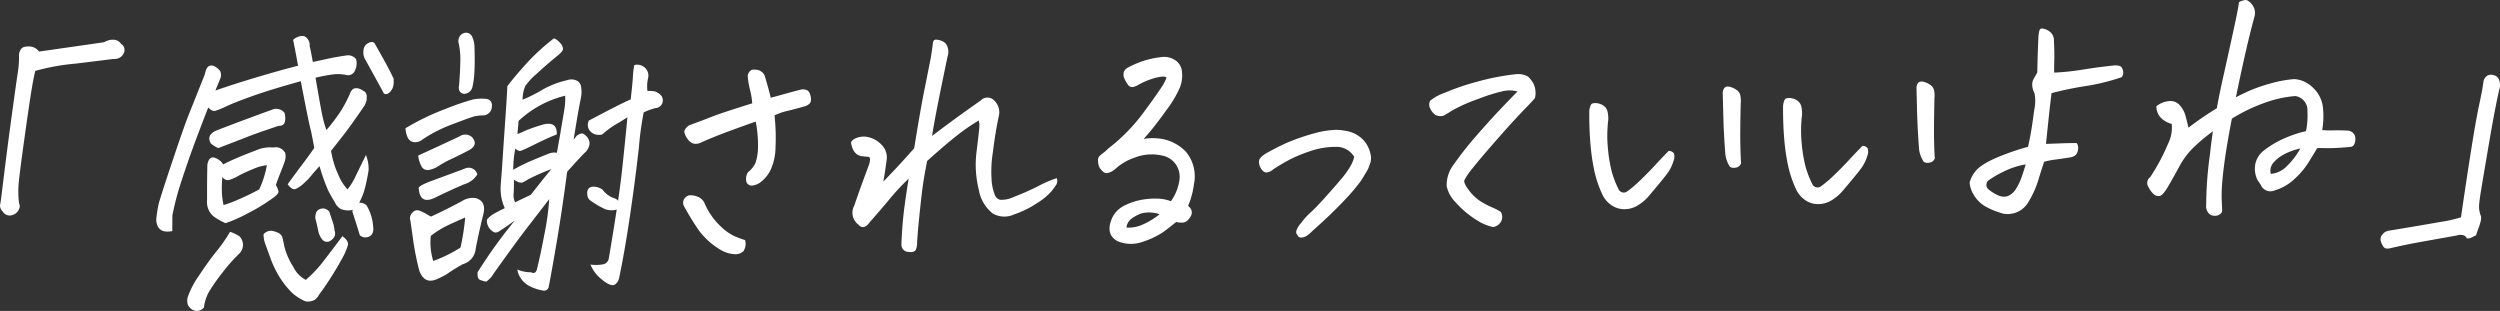 <svg id="グループ_5688" data-name="グループ 5688" xmlns="http://www.w3.org/2000/svg" xmlns:xlink="http://www.w3.org/1999/xlink" width="377.901" height="47" viewBox="0 0 377.901 47">
  <rect x="0" y="0" width="377.901" height="47" fill="#333333" stroke="none"/>
  <defs>
    <clipPath id="clip-path">
      <rect id="長方形_5123" data-name="長方形 5123" width="377.901" height="47" fill="#fff"/>
    </clipPath>
  </defs>
  <g id="グループ_5687" data-name="グループ 5687" transform="translate(0 0)" clip-path="url(#clip-path)">
    <path id="パス_28358" data-name="パス 28358" d="M2.883,27.549a.9.9,0,0,1,.011.815,1.538,1.538,0,0,1-.58.742,1.652,1.652,0,0,1-.9.278,1.267,1.267,0,0,1-.982-.573A1.339,1.339,0,0,1,0,27.882c.038-.229.1-.6.175-1.114q.86-7.08,1.512-11.841t.939-6.739a17.392,17.392,0,0,0,.254-2.442,5.046,5.046,0,0,1,.009-.815A1.616,1.616,0,0,1,3.2,4.2q.273-.391,1.2-.372a1.86,1.86,0,0,1,1.5.774L15.76,3.184a2.492,2.492,0,0,1,1.275-.374l.118,0a1.416,1.416,0,0,1,1.17.654.907.907,0,0,1,.46.61,1.137,1.137,0,0,1-.158.92,1.324,1.324,0,0,1-.577.552,1.68,1.68,0,0,1-.888.171l-5.721.706a33.149,33.149,0,0,0-6.106,1.1c-.178.719-.376,1.732-.592,3.05S4.158,14.4,3.642,18.1s-.8,5.98-.849,6.82a14.388,14.388,0,0,0,.09,2.626" transform="translate(0 3.194)" fill="#fff"/>
    <path id="パス_28359" data-name="パス 28359" d="M36.756,16.763q.7-.789,1.24-1.529.587-.783,1-1.435a18.913,18.913,0,0,0,1.257-2.385c.218-.635.53-.958.93-.967a1.587,1.587,0,0,1,1.067.355.892.892,0,0,1,.607.84,4.3,4.3,0,0,1-.024.6,3.848,3.848,0,0,1-.276.776q-2.015,2.961-3.154,4.423t-1.938,2.468a13.287,13.287,0,0,0,1.091,3.606,7.527,7.527,0,0,0,1.39,2.231,9.449,9.449,0,0,0,1.236-2.023c.445-.907.962-1.972,1.553-3.182a5.574,5.574,0,0,1,.4,2.3c-.073.547-.225,1.32-.456,2.323a9.807,9.807,0,0,1-.967,2.59,1.529,1.529,0,0,1,1.114.4,7.214,7.214,0,0,1,1.009,3.308,1.655,1.655,0,0,1-.09.855,1.034,1.034,0,0,1-.783.639,1.2,1.2,0,0,1-1.151-.289q-.571-1.867-1.044-3.308a.677.677,0,0,1-.019-.556,1.1,1.1,0,0,1-.434.1,3,3,0,0,1-1.429-.218,2.39,2.39,0,0,1-.875-1.048c-.357-.558-.68-1.136-.979-1.726a28.143,28.143,0,0,1-1.313-3.687q-.879.966-1.255,1.446a9.723,9.723,0,0,1-1.106,1.14,4.469,4.469,0,0,1-1.251.868c-.349.135-.751-.1-1.2-.716q1.354-1.873,2.3-3.118t1.719-2.376c-.133-.74-.265-1.433-.4-2.083a5.863,5.863,0,0,0-.186-.806q-.318-1.367-.8-3.83c-.218-1.106-.438-2.224-.652-3.36q-4.619,1.274-7.374,2.265t-3.79,1.491a12.649,12.649,0,0,1-1.638.682c-.376.154-.772-.006-1.183-.481q-.632,1.6-1.811,4.728t-2.207,6.3a41.144,41.144,0,0,0-1.409,5.319c0,.257,0,.528-.006.811l-.006,1.542c-.922.167-1.553.053-1.9-.336l-.073-.041a2.182,2.182,0,0,1-.436-1.548,19.806,19.806,0,0,1,.374-2.3q.654-2.2,2.258-6.963t2.2-6.255q.6-1.495,2.491-6.247c.152-.716.361-1.133.633-1.255a.891.891,0,0,1,.808.021,2.358,2.358,0,0,1,.888.746,1.434,1.434,0,0,1,0,1.153c-.308.751-.554,1.341-.727,1.775q2.932-1.02,6.48-2.074t6.014-1.675q-.391-2.169-.746-3.914a2.281,2.281,0,0,1,1.3-.59,1.271,1.271,0,0,1,.456.073,1.472,1.472,0,0,1,.74,1.435c.143.6.3,1.4.481,2.425.5-.1,1.178-.244,2.038-.438s1.886-.379,3.092-.552a1.533,1.533,0,0,1,1.411.562,2.486,2.486,0,0,1-.28,1.931,1.114,1.114,0,0,1-1.249.462,5.817,5.817,0,0,0-1.961-.079,23.406,23.406,0,0,0-2.643.5q.34,1.918.605,3.45c.225,1.275.394,2.143.5,2.594q.1.468.334,1.232c.058.2.126.411.2.635M22.195,32.153a6,6,0,0,1,1.435.689,1.849,1.849,0,0,1,0,2.564,25.635,25.635,0,0,0-2.586,2.913,30.692,30.692,0,0,0-1.955,2.765,6.409,6.409,0,0,0-.843,2.5,1.366,1.366,0,0,1-1.739.349,1.743,1.743,0,0,1-.691-.753,2.031,2.031,0,0,1,.071-1.411,13.537,13.537,0,0,1,1.653-3.058q1.357-2.066,2.579-3.576a23.235,23.235,0,0,0,2.072-2.981m6.553-12.742a1.57,1.57,0,0,1,1.6.556l.173.21a2.261,2.261,0,0,1-.038,1.262c-.133.417-.349.992-.644,1.728s-.537,1.373-.723,1.923a2.391,2.391,0,0,1,.4.992c.024.272-.393.686-1.251,1.251a26.248,26.248,0,0,1-3.321,1.991,21.809,21.809,0,0,1-3.426,1.521,10.1,10.1,0,0,1-1.756-.982,2.782,2.782,0,0,1-1.05-2.151,3.334,3.334,0,0,1,.013-.47q-.01-3.25.045-5.259c.169-.86.526-1.2,1.078-1.035a2.423,2.423,0,0,1,1.324,1.014c.494-.269,1.163-.586,2.015-.952s1.824-.753,2.923-1.166a5.149,5.149,0,0,1,2.637-.432m-8.323.09a4.81,4.81,0,0,1-1.125-.7q-.754-1.306.9-1.993,4.154-1.6,8.37-3.124a1.58,1.58,0,0,1,1.846.464,2.555,2.555,0,0,1,.068,1.388c-.109.417-.432.616-.973.6q-.68.234-2.164.74t-3,1.106q-1.514.593-3.931,1.514m5.193,3.2a19.757,19.757,0,0,0-2.19,1.018,5.788,5.788,0,0,1-1.439.616.946.946,0,0,1-.935-.49,16.085,16.085,0,0,0-.09,1.97,11.368,11.368,0,0,0,.263,2.3,20.348,20.348,0,0,0,2.314-.875q1.476-.635,3.073-1.491a14.225,14.225,0,0,0,1.157-3.666,7.721,7.721,0,0,0-1.187.244,10.317,10.317,0,0,0-.967.37M39.173,32.82q1.01.7.819,1.409a9.779,9.779,0,0,1-.838,1.925c-.436.811-.99,1.749-1.67,2.823s-1.287,1.959-1.822,2.656a2.337,2.337,0,0,1-.646.787,2.139,2.139,0,0,1-1.4.25,7.255,7.255,0,0,1-2.064-1.313,13.6,13.6,0,0,1-2.047-2.641,16.069,16.069,0,0,1-1.213-2.6c-.312-.862-.562-1.55-.751-2.072a4.427,4.427,0,0,1-.287-1.512,1.45,1.45,0,0,1,1.615-.447c.714.167,1.131.488,1.249.971s.205.907.274,1.275a10.541,10.541,0,0,0,1.354,3.105,4.307,4.307,0,0,0,1.9,1.982,18.628,18.628,0,0,0,2.9-3.133q1.633-2.117,2.626-3.467m-2.849-4.2a1.456,1.456,0,0,1,.879.49c.212.68.383,1.2.513,1.55a5.175,5.175,0,0,1,.269,1.294,1.122,1.122,0,0,1-.068,1.029,1.9,1.9,0,0,1-.721.618.923.923,0,0,1-1.02-.231,3,3,0,0,1-.652-1.352c-.088-.481-.235-1.118-.436-1.912-.051-.967.359-1.465,1.236-1.486m9.1-17.425a3.357,3.357,0,0,1-.225-.421q-1.594-2.91-2.6-4.72a2.045,2.045,0,0,1-.235-1.279,1.323,1.323,0,0,1,.721-1.153c.436-.222.759-.212.962.043,1.022,1.794,1.7,3.026,2.049,3.685s.618,1.217.832,1.668l0,.682a2.043,2.043,0,0,1-.567,1.341c-.4.353-.712.4-.943.154" transform="translate(12.581 2.888)" fill="#fff"/>
    <path id="パス_28360" data-name="パス 28360" d="M28.661,16.749a36.761,36.761,0,0,1,6.007-2.9,37.565,37.565,0,0,1,4.247-1.459,7.4,7.4,0,0,1,2-.073c.633.128.9.562.793,1.307a1.353,1.353,0,0,1-1.247,1.185,7.36,7.36,0,0,0-1.371.143c-.342.083-1.435.473-3.274,1.176a21.542,21.542,0,0,0-4.549,2.3,1.728,1.728,0,0,1-1.362.419,1.186,1.186,0,0,1-.956-.808,3.766,3.766,0,0,1-.289-1.3m3.856,13.366q2.358-1.084,4.69-2.344a3.026,3.026,0,0,1,2.1-.443q1.572.475,1.14,2.363-.658,2.63-1.166,5.25A2.667,2.667,0,0,1,37.333,37.3a25.563,25.563,0,0,0-2.442,1.516,13.638,13.638,0,0,1-1.228.631c-1.414.723-2.387.317-2.926-1.208a41.382,41.382,0,0,1-.935-4.72l-.289-2.045-.113-.766a1.136,1.136,0,0,1,.3-1.185.914.914,0,0,1,1.093-.306,7.605,7.605,0,0,1,1.285.65Zm-1.933-9.228q3.169-1.447,6.26-2.9a1.531,1.531,0,0,1,1.88.12q1.036,1.216-.558,2.025-1.472.767-2.633,1.309a14.891,14.891,0,0,0-1.948,1.078,3.679,3.679,0,0,1-1.431.55,1.024,1.024,0,0,1-1.112-.633,4.1,4.1,0,0,1-.458-1.55m8.941,2.844a3.435,3.435,0,0,1-2.012,1.508q-2.226.956-4.427,2.038-2.278,1.087-2.432-1.518c.13-.259.776-.6,1.944-1.033s2.823-1.039,4.968-1.837a1.371,1.371,0,0,1,1.959.843M36.978,34.788a34.907,34.907,0,0,0,.708-4.553q-.934.414-2.374,1.069a14.674,14.674,0,0,0-2.829,1.722,9.467,9.467,0,0,0,.376,3.792,21.174,21.174,0,0,0,4.119-2.03m1.814-24.333a1.334,1.334,0,0,1-1.317,1.1c-.627-.128-.864-.577-.708-1.352.09-1.114.152-2.233.178-3.358a11.672,11.672,0,0,0-.22-2.84,1.329,1.329,0,0,1,.421-1.463,1.42,1.42,0,0,1,.682-.233,1.02,1.02,0,0,1,.873.535,3.71,3.71,0,0,1,.385,1.486q.08,2.563-.011,3.976a12.225,12.225,0,0,1-.282,2.145m6.767,27.659a5.3,5.3,0,0,0,2.083.413c.466.246.768.066.907-.535q.468-1.854,1.112-5.225a40.066,40.066,0,0,0,.727-5.3q-1.973,2.573-3.447,4.472t-4.921,6.734a4.3,4.3,0,0,1-1.138,1.272,3.787,3.787,0,0,1-1.012-.3c-.246-.12-.349-.5-.308-1.125a75.228,75.228,0,0,1,5.612-7.8q-1.755,1.245-2.207,1.512c-.391.3-.727.364-1.007.195a2.113,2.113,0,0,1-.719-.706,1.89,1.89,0,0,1-.267-1.148,3.763,3.763,0,0,1,1.144-.947q.7-.382,1.553-.789a7.088,7.088,0,0,1-.629-3.234c.036-.571.1-1.459.2-2.656q.122-1.928.329-5.011.427-5.912.483-7.536,1.161-1.53,2.913-3.456a32.377,32.377,0,0,1,4.145-3.785,2.251,2.251,0,0,1,.864.642,1.555,1.555,0,0,1,.5.926c.011.272-.321.672-1,1.2Q50,7.124,48.526,8.489a10.7,10.7,0,0,0-1.762,1.884,5.542,5.542,0,0,0-.406,2.064,21.656,21.656,0,0,0,3.12-1.578A13.9,13.9,0,0,1,53.122,9.48a1.862,1.862,0,0,1,1.33.032,1.2,1.2,0,0,1,.759,1.024,4.544,4.544,0,0,1,0,1.454q-.4,1.979-.723,3.956c-.137.826-.276,1.672-.417,2.53l.49-.609c.5-.327.838-.406,1.029-.242a1.8,1.8,0,0,1,.9,1.345,1.683,1.683,0,0,1-.15.689,2.448,2.448,0,0,1-.374.605q-.6.533-2.87,3.071Q52.32,29.3,51.429,34.495t-1.108,6.144a.71.71,0,0,1-.9.642,6.945,6.945,0,0,1-2.072-.7,3.517,3.517,0,0,1-1.792-2.472m-.622-15.079a27.786,27.786,0,0,1,3.054-1.491q1.739-.728,2.363-.958a2.179,2.179,0,0,1,1.193-.118q.286-1.633.55-3.052c.028-.254.068-.513.12-.772.2-1.144.353-2.068.466-2.769a9.578,9.578,0,0,0,.115-2.034,15.764,15.764,0,0,0-7.049,3.817c-.056.772-.111,1.431-.169,1.972a6.775,6.775,0,0,0,1.071-.456A25.372,25.372,0,0,1,49.6,16.156q2.018-.436,1.931,1.533-1.213.459-3.127,1.405T46.108,20.16c-.254.079-.53-.032-.834-.34a10.88,10.88,0,0,0-.227,1.416l-.062.6c-.015.372-.03.774-.049,1.2m.113,1.495q.016,1.322-.043,2.1a2.378,2.378,0,0,0,.227,1.317c.734-.361,1.518-.738,2.361-1.129q1.918-2.444,3.114-3.89a32.8,32.8,0,0,0-3.467,1.525,5.739,5.739,0,0,1-.9.494q-.385.16-1.292-.415M62.2,15.1q-.956.622-1.756,1.074a13.44,13.44,0,0,0-2.032,1.506,1.8,1.8,0,0,1-1.632-.3,1.423,1.423,0,0,1-.4-1.788q2.624-1.389,4.01-2.092t2.318-1.108l.18-1.715c.083-.8.137-1.416.156-1.843a10.536,10.536,0,0,1,.207-1.63,1.7,1.7,0,0,1,1.585.385,1.605,1.605,0,0,1,.49,1.613,5.357,5.357,0,0,0-.086,1.927,3.938,3.938,0,0,1,1.114.056,2.159,2.159,0,0,1,1.044.742,1.245,1.245,0,0,1,.011,1.2,1.183,1.183,0,0,1-.973.582,9.764,9.764,0,0,0-1.766.644,46.328,46.328,0,0,0-.716,5.193q-.5,4.546-1.3,10.039t-1.67,9.664a1.753,1.753,0,0,1-.225.648,1.441,1.441,0,0,1-.6.571c-.47.071-1.11-.242-1.912-.932a5.4,5.4,0,0,1-1.625-2.181,5.658,5.658,0,0,0,2-.053,1.1,1.1,0,0,0,.757-.789q.709-4.164,1.21-7.47a2.877,2.877,0,0,1-1.811-.083,14.852,14.852,0,0,1-2.145-1.266,1.144,1.144,0,0,1-.488-.885c-.094-.826.246-1.232,1.018-1.225a2.465,2.465,0,0,1,1.268.436A3.83,3.83,0,0,0,60.107,27.3a1.257,1.257,0,0,1,.693.411q.43-3.006.669-5.276.67-6.39.729-7.333" transform="translate(32.633 2.633)" fill="#fff"/>
    <path id="パス_28361" data-name="パス 28361" d="M57.65,30.693a1.992,1.992,0,0,1-.252,1.675,1.742,1.742,0,0,1-1.249.46,4.689,4.689,0,0,1-2.066-.584,11.176,11.176,0,0,1-3.415-3.013,40.889,40.889,0,0,1-2.258-3.681,1.069,1.069,0,0,1,.081-1.136,1.09,1.09,0,0,1,.937-.5,3.018,3.018,0,0,1,1.17.269,1.866,1.866,0,0,1,.913.9,10.373,10.373,0,0,0,2.312,3.4,8.008,8.008,0,0,0,2.337,1.67c.644.254,1.14.432,1.491.537M59.256,12.78q-1.726.6-3.976,1.431c-1.506.552-2.9,1.114-4.2,1.692a1.837,1.837,0,0,1-1.144.22,1.511,1.511,0,0,1-.9-.618,2.928,2.928,0,0,1-.55-1.031c-.094-.34.137-.716.7-1.131q2.008-.735,3.46-1.309t6.086-2.017a11.348,11.348,0,0,0-.329-2,12.719,12.719,0,0,1-.357-2.128,1.185,1.185,0,0,1,.389-.781.72.72,0,0,1,.522-.184,3.548,3.548,0,0,1,.539.03,1.61,1.61,0,0,1,1.078.785c.137.421.293.952.473,1.589s.338,1.253.481,1.848q1.235-.33,2.327-.637t2.211-.595A1.563,1.563,0,0,1,66.929,8c.31.1.522.43.633.967s.045.913-.195,1.116a1.833,1.833,0,0,1-.759.406q-1.671.472-2.624.689a8.779,8.779,0,0,0-1.884.667,30.641,30.641,0,0,1,.152,4.786,8.471,8.471,0,0,1-.7,3.351,5.084,5.084,0,0,1-1.362,1.792,2.582,2.582,0,0,1-1.465.676.829.829,0,0,1-.868-.552,1.784,1.784,0,0,1,.25-1.482,3.709,3.709,0,0,0,1.14-1.461,7.7,7.7,0,0,0,.355-2.3,18.436,18.436,0,0,0-.346-3.882" transform="translate(54.977 5.601)" fill="#fff"/>
    <path id="パス_28362" data-name="パス 28362" d="M72.406,17.355c1.508-1.148,2.874-2.162,4.085-3.035s2.305-1.647,3.278-2.331a1.394,1.394,0,0,1,1.869-.133A2.638,2.638,0,0,1,82.4,12.9a2.375,2.375,0,0,1,.1,1.409q-.523,2.406-.907,5.518a18.449,18.449,0,0,0-.167,4.536,7.541,7.541,0,0,0,.49,1.976,1.143,1.143,0,0,0,.763.665,4.1,4.1,0,0,0,2.053-.419,38.576,38.576,0,0,0,3.708-1.636,16.925,16.925,0,0,1,2.81-1.208,1.167,1.167,0,0,1-.06.965,12.2,12.2,0,0,1-.766,1.046A9.755,9.755,0,0,1,88.294,27.5a15.359,15.359,0,0,1-3.529,1.739,3.521,3.521,0,0,1-3.191-.152,5.836,5.836,0,0,1-2.115-3.621,15.61,15.61,0,0,1-.317-5.849q.388-3.131.408-3.687a2.527,2.527,0,0,0-.1-.9,29.452,29.452,0,0,0-3.122,2.134Q74.6,18.5,71.658,21.141q-.561,2.833-.781,4.7t-.411,3.753q-.2,1.886-.331,3.9a2.506,2.506,0,0,1-.167,1.009c-.122.329-.5.462-1.123.391a1.093,1.093,0,0,1-1.074-1c-.015-.368.043-1.39.165-3.06s.432-4.008.928-7.015a33.175,33.175,0,0,0-2.851,3.045q-1.437,1.729-3.1,3.61-.86,1.177-1.689.257a2.23,2.23,0,0,1-.6-2.806q.9-2.63,2.181-6.044c.293-.834.291-1.29-.011-1.364-.308-.021-.618-.051-.939-.086a1.738,1.738,0,0,1-.873-.342,2.1,2.1,0,0,1-.605-.858,3.563,3.563,0,0,1-.222-.83c0-.2.19-.408.586-.635a3.1,3.1,0,0,1,1.619-.3,4,4,0,0,1,2.3,1.118,2.714,2.714,0,0,1,.858,2.519q-.2,1.565-.483,3.154c.633-.642,1.347-1.4,2.149-2.256s1.634-1.788,2.513-2.78q.982-6.057,1.506-8.636t1.024-5.156c.143-.917.244-1.6.293-2.062.034-.342.169-.53.406-.565.026,0,.051,0,.077,0a2.661,2.661,0,0,1,.87.192,1.437,1.437,0,0,1,.868.92,2.191,2.191,0,0,1,.009,1.409q-1.01,4.815-1.591,7.8t-.751,4.23" transform="translate(68.491 3.19)" fill="#fff"/>
    <path id="パス_28363" data-name="パス 28363" d="M84.515,16.414a8.448,8.448,0,0,1,2.992.051,6.63,6.63,0,0,1,3.411,1.92,5.813,5.813,0,0,1,1.193,4.885,12.294,12.294,0,0,1-.885,3.274,2.369,2.369,0,0,1,.449.5,1.138,1.138,0,0,1-.077,1.116c-.346.577-.725.879-1.14.9a3.11,3.11,0,0,1-1.035-.081q-1.1.889-1.935,1.506a12.632,12.632,0,0,1-3.214,1.516,5.184,5.184,0,0,1-3.736-.137q-1.864-1.02-.8-3.486a3.958,3.958,0,0,1,1.741-1.82,9.163,9.163,0,0,1,2.429-.877,11.047,11.047,0,0,1,2.558-.237,6.165,6.165,0,0,1,2.162.394,7.163,7.163,0,0,0,1.264-3.05,3.311,3.311,0,0,0-.543-2.549,3.263,3.263,0,0,0-2.008-1.294,7.008,7.008,0,0,0-4.23.321,8.021,8.021,0,0,0-2.99,1.79,2.794,2.794,0,0,1-.982.5.762.762,0,0,1-.7-.133,3.816,3.816,0,0,1-.47-.479,1.565,1.565,0,0,1-.3-.7,2.547,2.547,0,0,1-.056-.768.887.887,0,0,1,.353-.584c.21-.178.415-.34.612-.488a3.181,3.181,0,0,0,.515-.483A27.122,27.122,0,0,0,84.511,12.4Q86.134,10.216,87,8.909a6.8,6.8,0,0,0,.956-1.734c-.107-.225-.607-.233-1.506-.026a11.059,11.059,0,0,0-2.866,1.166,2.453,2.453,0,0,1-.684.254.747.747,0,0,1-.674-.218,4.8,4.8,0,0,1-.592-.988A1.4,1.4,0,0,1,81.515,6.3a1.173,1.173,0,0,1,.652-.678,13.343,13.343,0,0,1,5.346-1.6,3.039,3.039,0,0,1,1.784.509,2.271,2.271,0,0,1,.992,1.621,5.025,5.025,0,0,1-.274,2.421,15.689,15.689,0,0,1-1.863,3.212q-1.341,1.873-2.184,2.923t-1.454,1.7m-2.6,13.409a5.043,5.043,0,0,0,2.382-.426,11.063,11.063,0,0,0,2.624-1.587,4.885,4.885,0,0,0-2.695-.143,5.561,5.561,0,0,0-1.574.832,1.863,1.863,0,0,0-.738,1.324" transform="translate(88.367 4.579)" fill="#fff"/>
    <path id="パス_28364" data-name="パス 28364" d="M103.388,13.257a3.111,3.111,0,0,0-2.814-1.51,11.754,11.754,0,0,0-4.061.727,20.053,20.053,0,0,0-3.606,1.591c-.937.552-1.527.915-1.777,1.095a1.71,1.71,0,0,1-.719.4.736.736,0,0,1-.744-.109,1.624,1.624,0,0,1-.411-.5,1.828,1.828,0,0,1-.248-1.17c.073-.3.411-.644,1.02-1.031q1.6-.9,3.084-1.578a31.878,31.878,0,0,1,4.271-1.48,13.624,13.624,0,0,1,3.11-.509,6.316,6.316,0,0,1,1.531.133,4.635,4.635,0,0,1,2.752,1.4,4.385,4.385,0,0,1,1.033,1.959,2.6,2.6,0,0,1,.047,1.39c-.109.331-.237.669-.374,1.016-.353.635-.719,1.245-1.1,1.822a27.554,27.554,0,0,1-2.451,2.889q-1.873,2.015-4.9,4.7a4.857,4.857,0,0,1-.826.708,1.74,1.74,0,0,1-.783.257.585.585,0,0,1-.616-.393.609.609,0,0,1-.139-.7,2.881,2.881,0,0,1,.543-.932c.205-.261.43-.537.665-.83a10.192,10.192,0,0,1,1.041-1.052q.683-.619,2.1-2.194c.95-1.052,1.745-1.961,2.393-2.735a12.318,12.318,0,0,0,1.429-2,4.852,4.852,0,0,0,.547-1.36" transform="translate(101.317 10.453)" fill="#fff"/>
    <path id="パス_28365" data-name="パス 28365" d="M114.36,7.851a4.545,4.545,0,0,0-2.079-.073,26.388,26.388,0,0,0-3.877,1.21,23.563,23.563,0,0,0-3.811,1.683c-.719.447-1.2.731-1.444.849a1.675,1.675,0,0,1-1.221-.139,2.5,2.5,0,0,1-.877-1.257,1.255,1.255,0,0,1,.111-.881,7.287,7.287,0,0,1,2.177-1.189,36.844,36.844,0,0,1,4.97-1.692,35.682,35.682,0,0,1,5.7-1.11,3.082,3.082,0,0,1,1.955.355,4.3,4.3,0,0,1,.847,1.131A3.311,3.311,0,0,1,117,8.852c-.408.468-.8.89-1.174,1.27s-.984,1.024-1.829,1.929-1.987,2.19-3.437,3.852-2.609,3.048-3.471,4.153a10.758,10.758,0,0,0-.742,1.176c-.13.259.077.751.618,1.478a6.846,6.846,0,0,0,1.7,1.668,12.027,12.027,0,0,0,1.777.956,9.42,9.42,0,0,1,1.392.714,1.464,1.464,0,0,1,.039,1.471,1.645,1.645,0,0,1-1.206.823,7.008,7.008,0,0,1-2.333-.967,14.454,14.454,0,0,1-3.447-2.9,4.89,4.89,0,0,1-1.228-2.3,5.084,5.084,0,0,1,1.035-3.253,52.532,52.532,0,0,1,3.477-4.412q2.021-2.316,3.565-3.941t2.624-2.718" transform="translate(115.024 5.977)" fill="#fff"/>
    <path id="パス_28366" data-name="パス 28366" d="M121.434,22.546a6.824,6.824,0,0,1-1.745,1.521,3.828,3.828,0,0,1-2.072.588,3.435,3.435,0,0,1-1.946-.61,4.051,4.051,0,0,1-1.343-1.572,17.076,17.076,0,0,1-1.268-3.792,33.039,33.039,0,0,1-.58-4.239q-.17-2.265-.143-4.7c.088-.629.244-.982.458-1.061a1.732,1.732,0,0,1,.853-.021,2.037,2.037,0,0,1,.941.428,1.488,1.488,0,0,1,.524.9,5,5,0,0,1,.09,1.174,19.682,19.682,0,0,0-.049,4.343,22.393,22.393,0,0,0,.569,3.447A14.344,14.344,0,0,0,116.74,21.6a.866.866,0,0,0,1.352.346,16.43,16.43,0,0,0,1.871-1.587q1.158-1.1,2.269-2.3c.742-.806,1.441-1.544,2.107-2.218a.981.981,0,0,1,.791.387,1.735,1.735,0,0,1-.086,1.2,6.029,6.029,0,0,1-.77,1.623c-.336.494-1.281,1.655-2.84,3.494m13.847-4.85a.964.964,0,0,1-.828.682,1.126,1.126,0,0,1-.855-.126,4.453,4.453,0,0,1-.693-1.863q-.247-3.2-.308-5.744t-.086-3.439a1.269,1.269,0,0,1,.154-.729.619.619,0,0,1,.541-.359,1.514,1.514,0,0,1,.605.113,2.854,2.854,0,0,1,.881.466,1.364,1.364,0,0,1,.492.845,3.946,3.946,0,0,1,.041,1.091q-.1,4.234-.056,6.245c.026,1.339.064,2.275.111,2.819" transform="translate(127.903 6.965)" fill="#fff"/>
    <path id="パス_28367" data-name="パス 28367" d="M135.13,22.189a6.9,6.9,0,0,1-1.745,1.518,3.826,3.826,0,0,1-2.07.588,3.412,3.412,0,0,1-1.948-.612,4.029,4.029,0,0,1-1.343-1.57,17.093,17.093,0,0,1-1.268-3.794,32.9,32.9,0,0,1-.577-4.237q-.17-2.262-.145-4.7c.09-.631.246-.986.46-1.061a1.721,1.721,0,0,1,.851-.024,2.056,2.056,0,0,1,.941.426,1.5,1.5,0,0,1,.524.9,5,5,0,0,1,.09,1.174,19.662,19.662,0,0,0-.049,4.341,22.424,22.424,0,0,0,.569,3.45,14.211,14.211,0,0,0,1.018,2.643.868.868,0,0,0,1.354.351A16.938,16.938,0,0,0,133.659,20q1.158-1.1,2.269-2.3t2.109-2.213a.974.974,0,0,1,.789.383,1.736,1.736,0,0,1-.086,1.2,6.036,6.036,0,0,1-.768,1.625q-.5.738-2.842,3.5m13.847-4.855a.965.965,0,0,1-.828.684,1.107,1.107,0,0,1-.855-.126,4.5,4.5,0,0,1-.7-1.863q-.244-3.2-.306-5.742t-.086-3.441a1.276,1.276,0,0,1,.152-.731.616.616,0,0,1,.543-.355,1.45,1.45,0,0,1,.605.113,2.755,2.755,0,0,1,.879.466,1.334,1.334,0,0,1,.492.845,3.836,3.836,0,0,1,.041,1.086q-.093,4.234-.056,6.245t.113,2.819" transform="translate(143.497 6.558)" fill="#fff"/>
    <path id="パス_28368" data-name="パス 28368" d="M148.038,19.9c.18-.749.338-1.542.481-2.389s.293-1.91.468-3.2a6.511,6.511,0,0,0,.049-2.483,3.065,3.065,0,0,1-.355-1.21,1.769,1.769,0,0,1,.246-1.052c.186-.319.357-.622.518-.913q.048-2.65.169-5.306a3.878,3.878,0,0,1,.145-.986.4.4,0,0,1,.421-.353,2.247,2.247,0,0,1,1.039.4,1.627,1.627,0,0,1,.74,1.435q.087,1.748.056,2.971T152,8.681a38.182,38.182,0,0,0,4.476-.481q2.339-.379,4.763-.616c.511.015.832.115.952.3a1.575,1.575,0,0,1,.242.678,1.117,1.117,0,0,1-.22.8,31,31,0,0,1-5.379,1.339,52.126,52.126,0,0,0-5.235,1.078q-.244,1.973-.355,3.024t-.485,4.651q.735-.019,2.017-.073t2.633-.049a1.31,1.31,0,0,1,.178,1.063,1.184,1.184,0,0,1-.473.849,2.051,2.051,0,0,1-.7.25c-1.074.173-1.848.284-2.316.338a12.6,12.6,0,0,0-1.619.323q-.337.991-.87,2.737a14.476,14.476,0,0,1-1.51,3.353A3.611,3.611,0,0,1,144.31,30a12.119,12.119,0,0,1-2.545-1,4.786,4.786,0,0,1-1.914-1.833,4.053,4.053,0,0,1-.633-1.886,4.6,4.6,0,0,1,1.414-2.239,10.248,10.248,0,0,1,1.818-1.116q1.017-.5,2.588-1.074t3-.952m-.357,2.658a11.861,11.861,0,0,0-3.343,1.093,15.165,15.165,0,0,0-2.2,1.275.874.874,0,0,0-.1,1.373,6.185,6.185,0,0,0,1.51.943,2.006,2.006,0,0,0,1.418.113,2.7,2.7,0,0,0,1.3-1.17,8.23,8.23,0,0,0,.793-1.666c.22-.618.428-1.272.631-1.961" transform="translate(158.513 2.296)" fill="#fff"/>
    <path id="パス_28369" data-name="パス 28369" d="M174,11.955a4.376,4.376,0,0,1,2.874,1.356,4.741,4.741,0,0,1,1.461,3.018,12.4,12.4,0,0,1-.118,3.336,14.346,14.346,0,0,0,1.7.043c.62-.017,1.341,0,2.16.028a1.305,1.305,0,0,1,.761.323,1.134,1.134,0,0,1,.381.759,1.952,1.952,0,0,1-.113.9.707.707,0,0,1-.627.488c-1.279.118-2.243.178-2.9.182s-1.36,0-2.107-.009c-.56.926-1.041,1.717-1.448,2.367A12.128,12.128,0,0,1,174.088,27,7.44,7.44,0,0,1,171,28.792a1.558,1.558,0,0,1-2.042-.8c-.156-.25-.327-.509-.518-.776a3.862,3.862,0,0,1-.4-1.7,3.42,3.42,0,0,1,1.228-2.66A14.512,14.512,0,0,1,172.3,21a18.713,18.713,0,0,1,3.469-1.181,11.724,11.724,0,0,0,.216-2.977,2.17,2.17,0,0,0-1.826-2.325,17.767,17.767,0,0,0-4.63,1.02,25.475,25.475,0,0,0-4.968,2.4q-1.771,9.152-1.514,12.609c.017.571.034.975.049,1.219a.721.721,0,0,1-.338.627,1.308,1.308,0,0,1-.932.216,1.135,1.135,0,0,1-.892-.53,1.61,1.61,0,0,1-.252-1.086,56.33,56.33,0,0,1,.571-7.667q.18-1.713.441-3.475a27.807,27.807,0,0,0-2.581,2.119,11.783,11.783,0,0,0-2.6,3.4q-.953,1.735-1.662,2.951c-.5.808-.892,1.24-1.18,1.292a1.078,1.078,0,0,1-.8-.152,3.556,3.556,0,0,1-.92-1.191,1.1,1.1,0,0,1,.272-1.5,30.545,30.545,0,0,0,2.7-5.056,5.39,5.39,0,0,0,.543-2.985,3.589,3.589,0,0,1-1.587-.875,2.455,2.455,0,0,1-.723-1.8,3.5,3.5,0,0,1,1.8-.755,1.844,1.844,0,0,1,1.681.556,3.8,3.8,0,0,1,.9,1.6q.25.911.464,1.846a45.794,45.794,0,0,1,4.288-2.934q.462-2.576,1.1-5.329,1.469-6.621,1.822-8.343c.235-1.144.379-1.935.421-2.365a2.482,2.482,0,0,1,.96-.321c.077,0,.143,0,.192,0a2.149,2.149,0,0,1,.888.763A2.039,2.039,0,0,1,168,2.447q-1.177,4.222-2.829,12.261a28.324,28.324,0,0,1,2.722-1.27,27.929,27.929,0,0,1,3.259-1.024A18.847,18.847,0,0,1,174,11.955M170.45,26.283a3.8,3.8,0,0,0,2.124-.89,11.58,11.58,0,0,0,2.342-2.947,9.331,9.331,0,0,0-2.536.922,5.424,5.424,0,0,0-1.585,1.281,1.837,1.837,0,0,0-.344,1.634" transform="translate(172.808 0)" fill="#fff"/>
    <path id="パス_28370" data-name="パス 28370" d="M186.2,7.562q-.635,2.749-1.542,8.077t-1.17,6.918c-.178,1.056-.284,1.858-.329,2.4a3.888,3.888,0,0,0,.3,1.743,2.007,2.007,0,0,1-.058.729c-.062.229-.133.475-.21.731-.145.376-.31.834-.494,1.382-.849.477-1.334.607-1.45.381a.781.781,0,0,0-.6-.411,1.756,1.756,0,0,0-.855.064l-5.319.952q-2.525.452-4.743.977c-.53.13-.892.026-1.091-.312a3.2,3.2,0,0,1-.37-.888,1.116,1.116,0,0,1,.244-.843,1.515,1.515,0,0,1,.952-.6q4.959-.815,7.735-1.315a19.866,19.866,0,0,0,3.229-.723q.439-3.134,1.3-8.7t1.416-8.18q.565-2.621.663-3.567a1.359,1.359,0,0,1,.524-.911,1.073,1.073,0,0,1,.6-.186,1.2,1.2,0,0,1,.458.075,1.114,1.114,0,0,1,.84.851,2.231,2.231,0,0,1-.028,1.349" transform="translate(191.581 6.018)" fill="#fff"/>
  </g>
</svg>
